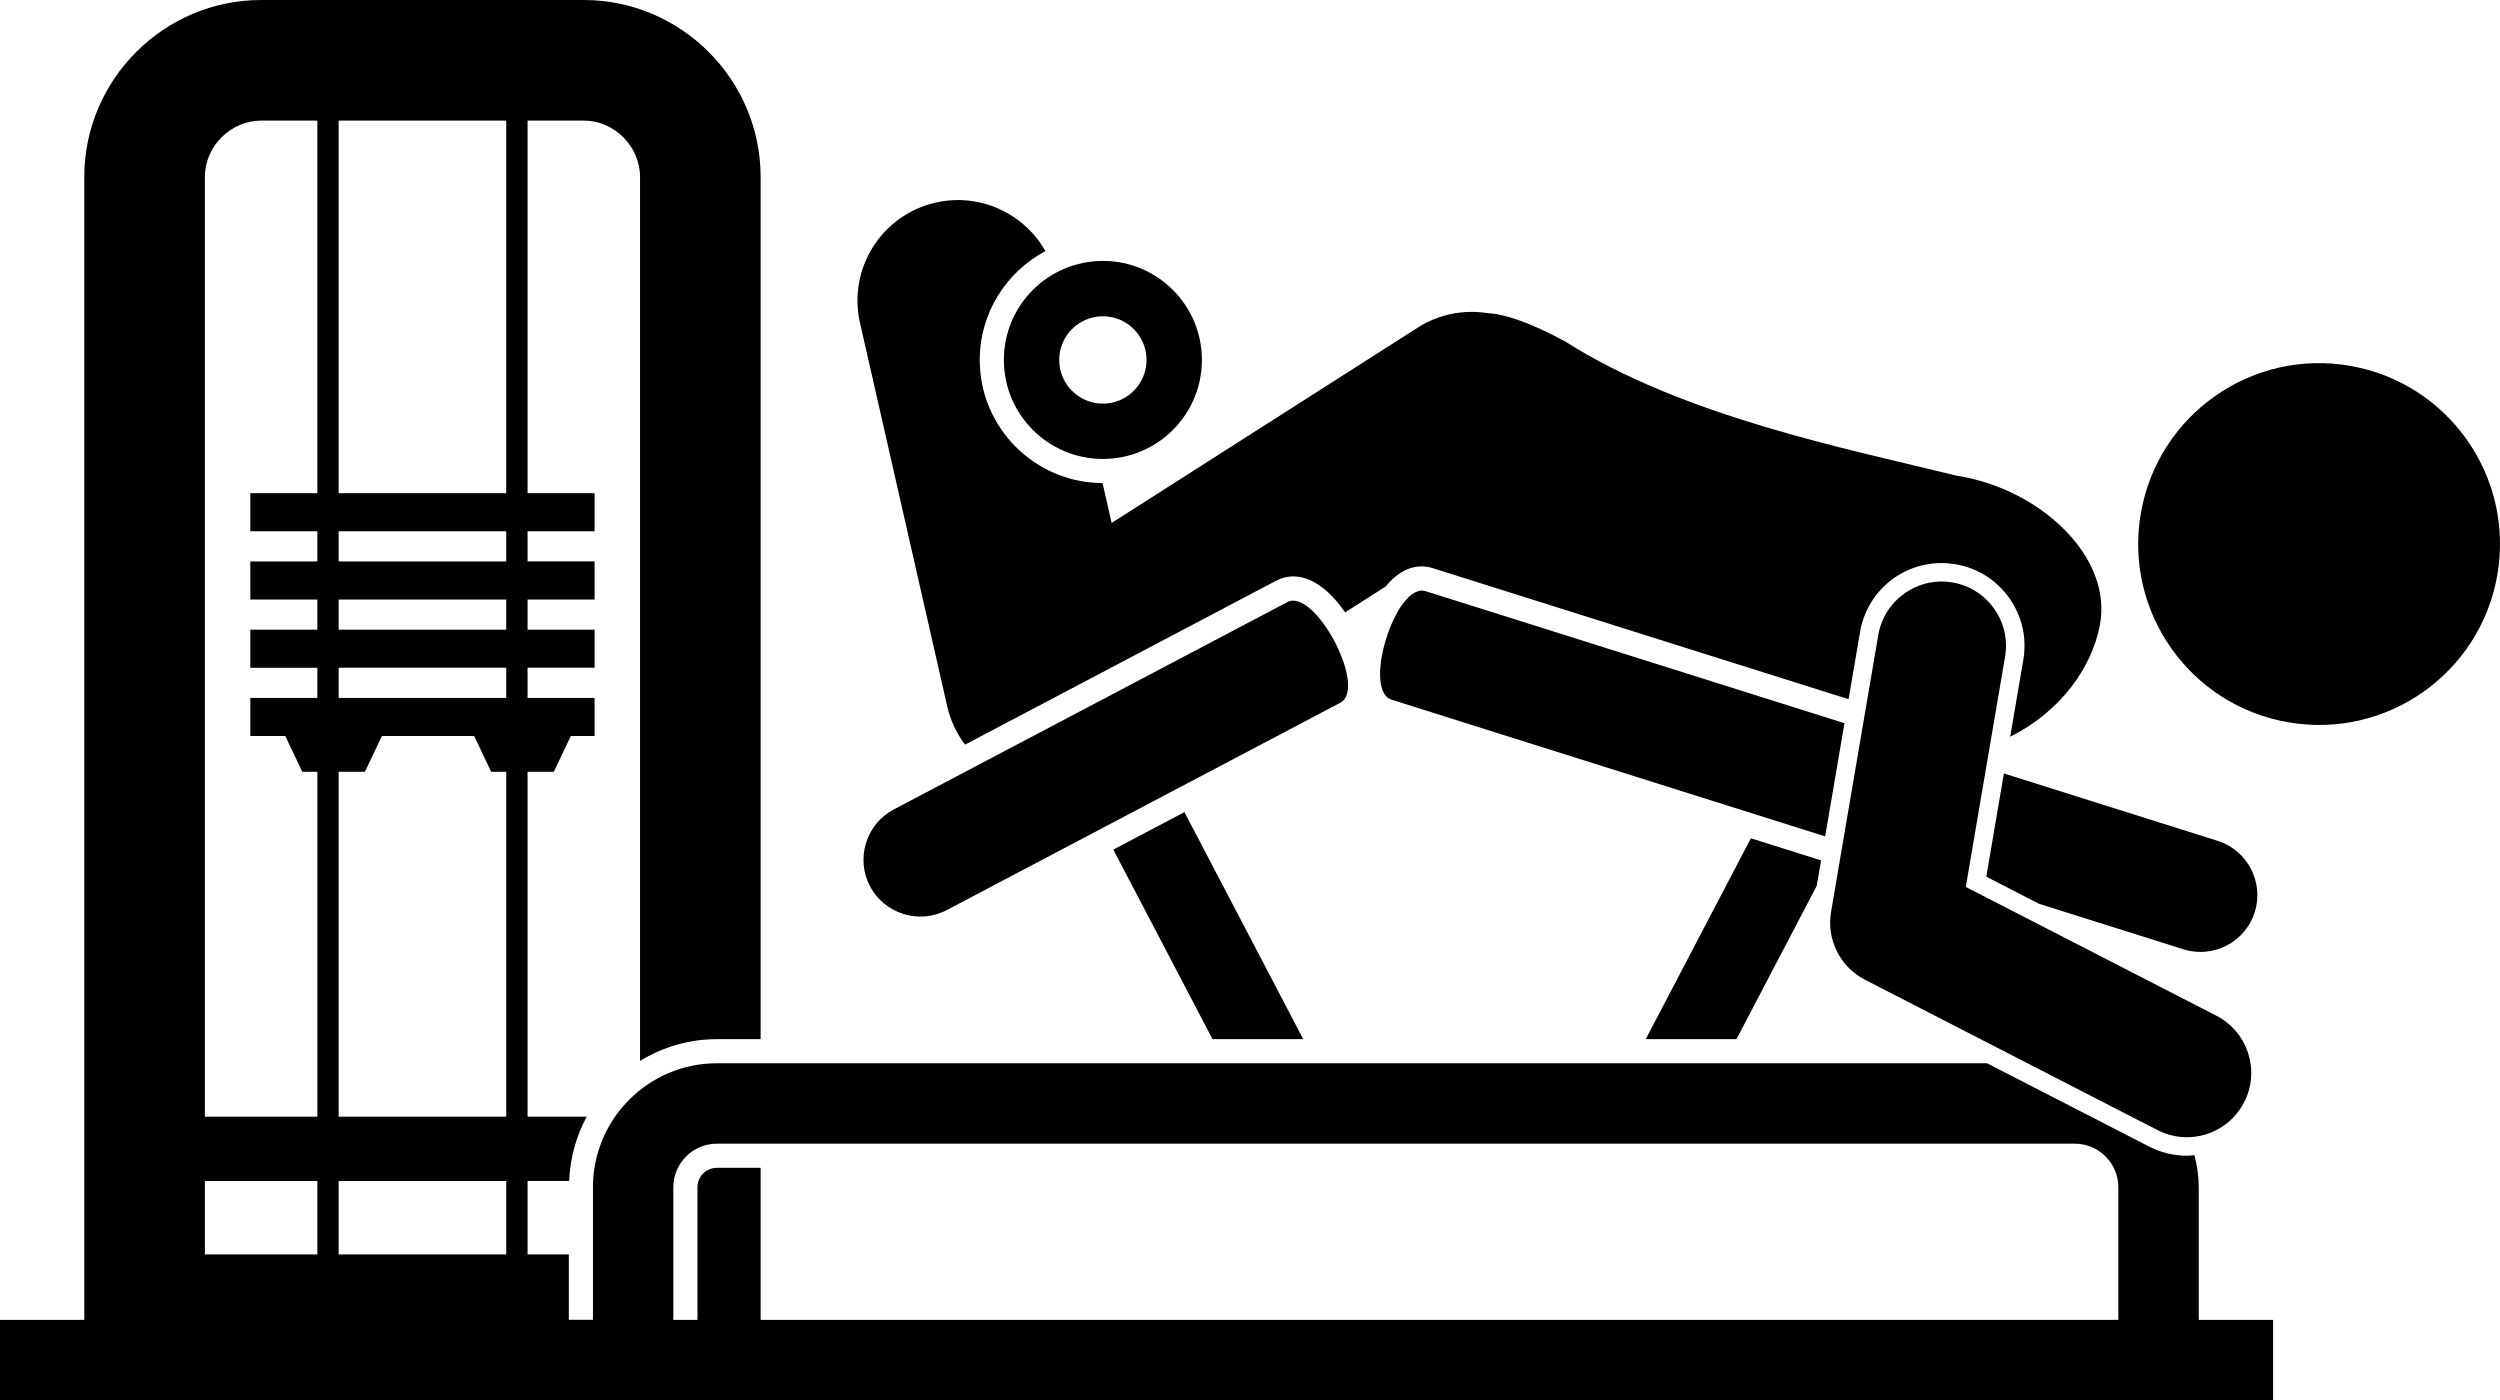 <?xml version="1.0" encoding="utf-8"?>
<!-- Generator: Adobe Illustrator 24.1.1, SVG Export Plug-In . SVG Version: 6.00 Build 0)  -->
<svg version="1.1" id="Layer_1" xmlns="http://www.w3.org/2000/svg" x="0px"
     y="0px"
     viewBox="0 0 310.962 174.168" enable-background="new 0 0 310.962 174.168" xml:space="preserve">
<g>
	<path d="M167.312,76.169l5.05-3.222c1.7-2.085,3.745-2.936,5.855-2.277l51.718,16.302l1.428-8.368
		c0.848-4.965,5.113-8.569,10.143-8.569c0.581,0,1.168,0.05,1.744,0.148c2.711,0.462,5.081,1.954,6.671,4.199
		c1.591,2.245,2.212,4.975,1.749,7.687l-1.632,9.567c6.298-3.148,10.147-8.613,11.148-13.846
		c1.655-8.639-7.579-17.049-17.817-18.626c-13.853-3.392-34.113-7.415-48.746-16.727
		c-4.226-2.267-7.308-3.368-9.695-3.503c-2.883-0.434-5.928,0.121-8.577,1.812l-38.08,24.299l-1.129-4.961
		c-8.427-0.022-15.275-6.882-15.275-15.313c0-5.864,3.316-10.963,8.168-13.536
		c-2.65-4.684-8.143-7.291-13.649-6.035c-6.731,1.531-10.947,8.23-9.416,14.961l10.862,47.748
		c0.395,1.736,1.166,3.326,2.204,4.711l38.687-20.383C161.475,70.788,164.643,72.294,167.312,76.169z"/>
    <polygon points="147.325,101.016 138.478,105.677 150.819,129.256 162.105,129.256 	"/>
    <polygon points="215.992,129.256 225.974,110.184 226.514,107.019 217.784,104.267 204.706,129.256 	"/>
    <path d="M160.122,74.892l-48.948,25.789c-3.442,1.813-4.774,6.113-2.961,9.555l0,0
		c1.813,3.442,6.114,4.774,9.556,2.961l48.948-25.789C170.158,85.595,163.564,73.078,160.122,74.892z"/>
    <path d="M253.626,112.419l17.976,5.666c3.713,1.161,7.701-0.927,8.862-4.641v-0
		c1.161-3.713-0.927-7.701-4.641-8.862l-26.568-8.374l-2.191,12.84L253.626,112.419z"/>
    <path d="M229.425,89.957l-52.103-16.424c-3.713-1.161-7.935,12.342-4.221,13.503l53.923,16.997L229.425,89.957z"/>
    <path d="M292.334,45.508c-12.241-2.14-23.899,6.049-26.038,18.289c-2.14,12.242,6.048,23.898,18.289,26.038
		c12.241,2.14,23.898-6.047,26.039-18.289C312.762,59.307,304.575,47.648,292.334,45.508z"/>
    <path d="M268.365,140.568c1.17,0.602,2.419,0.887,3.649,0.886c2.903,0,5.704-1.585,7.122-4.345
		c2.019-3.93,0.471-8.753-3.459-10.772l-31.163-16.015l4.887-28.64c0.743-4.355-2.185-8.489-6.54-9.232
		c-4.354-0.745-8.488,2.185-9.232,6.54l-5.873,34.421c-0.588,3.441,1.124,6.866,4.229,8.461L268.365,140.568z"/>
    <path d="M137.182,57.087c6.802,0,12.316-5.514,12.316-12.316s-5.514-12.316-12.316-12.316
		c-6.802,0-12.316,5.514-12.316,12.316S130.38,57.087,137.182,57.087z M137.182,39.34c3,0,5.431,2.432,5.431,5.432
		c0,3-2.432,5.432-5.431,5.432c-3,0-5.432-2.432-5.432-5.432C131.75,41.771,134.182,39.34,137.182,39.34z
		"/>
    <path d="M282.737,164.168h-6.247h-3v-16.492c0-1.381-0.199-2.713-0.541-3.987c-0.31,0.028-0.618,0.064-0.934,0.064
		h-0.003c-1.622,0-3.247-0.394-4.698-1.141l-20.155-10.358H89.174c-8.503,0-15.421,6.918-15.421,15.421v16.492h-3
		v-8.137H65.621v-9.137h5.171c0.122-2.884,0.888-5.605,2.192-8H65.621V96h3.263l2.116-4.453h2.957v-4.737H65.621V83.059
		h8.336v-4.737H65.621v-3.752h8.336v-4.737H65.621v-3.752h8.336v-4.737H65.621V15h6.989c3.794,0,7,3.206,7,7
		v109.963c2.792-1.706,6.059-2.707,9.563-2.707h5.437V22c0-12.1-9.9-22-22-22H32.484c-12.1,0-22,9.9-22,22v142.168
		H0v10h282.737V164.168z M25.484,146.895h13.989v9.137H25.484V146.895z M62.968,156.032h-20.842v-9.137h20.842V156.032z
		 M62.968,138.895h-20.842V96h3.263l2.116-4.453h11.473L61.094,96h1.874V138.895z M62.968,86.811h-20.842V83.059h20.842
		V86.811z M62.968,78.322h-20.842v-3.752h20.842V78.322z M62.968,69.834h-20.842v-3.752h20.842V69.834z M62.968,61.345
		h-20.842V15h20.842V61.345z M32.484,15h6.989v46.346h-8.337v4.737h8.337v3.752h-8.337v4.737h8.337v3.752
		h-8.337v4.737h8.337v3.752h-8.337v4.737h4.347L37.599,96h1.875v42.895H25.484V22
		C25.484,18.206,28.69,15,32.484,15z M83.753,147.677c0-2.989,2.432-5.421,5.421-5.421h168.894
		c2.989,0,5.422,2.432,5.422,5.421v16.492h-3H94.611v-18.913h-5.437c-1.335,0-2.421,1.086-2.421,2.421v16.492h-3
		V147.677z"/>
</g>
</svg>

